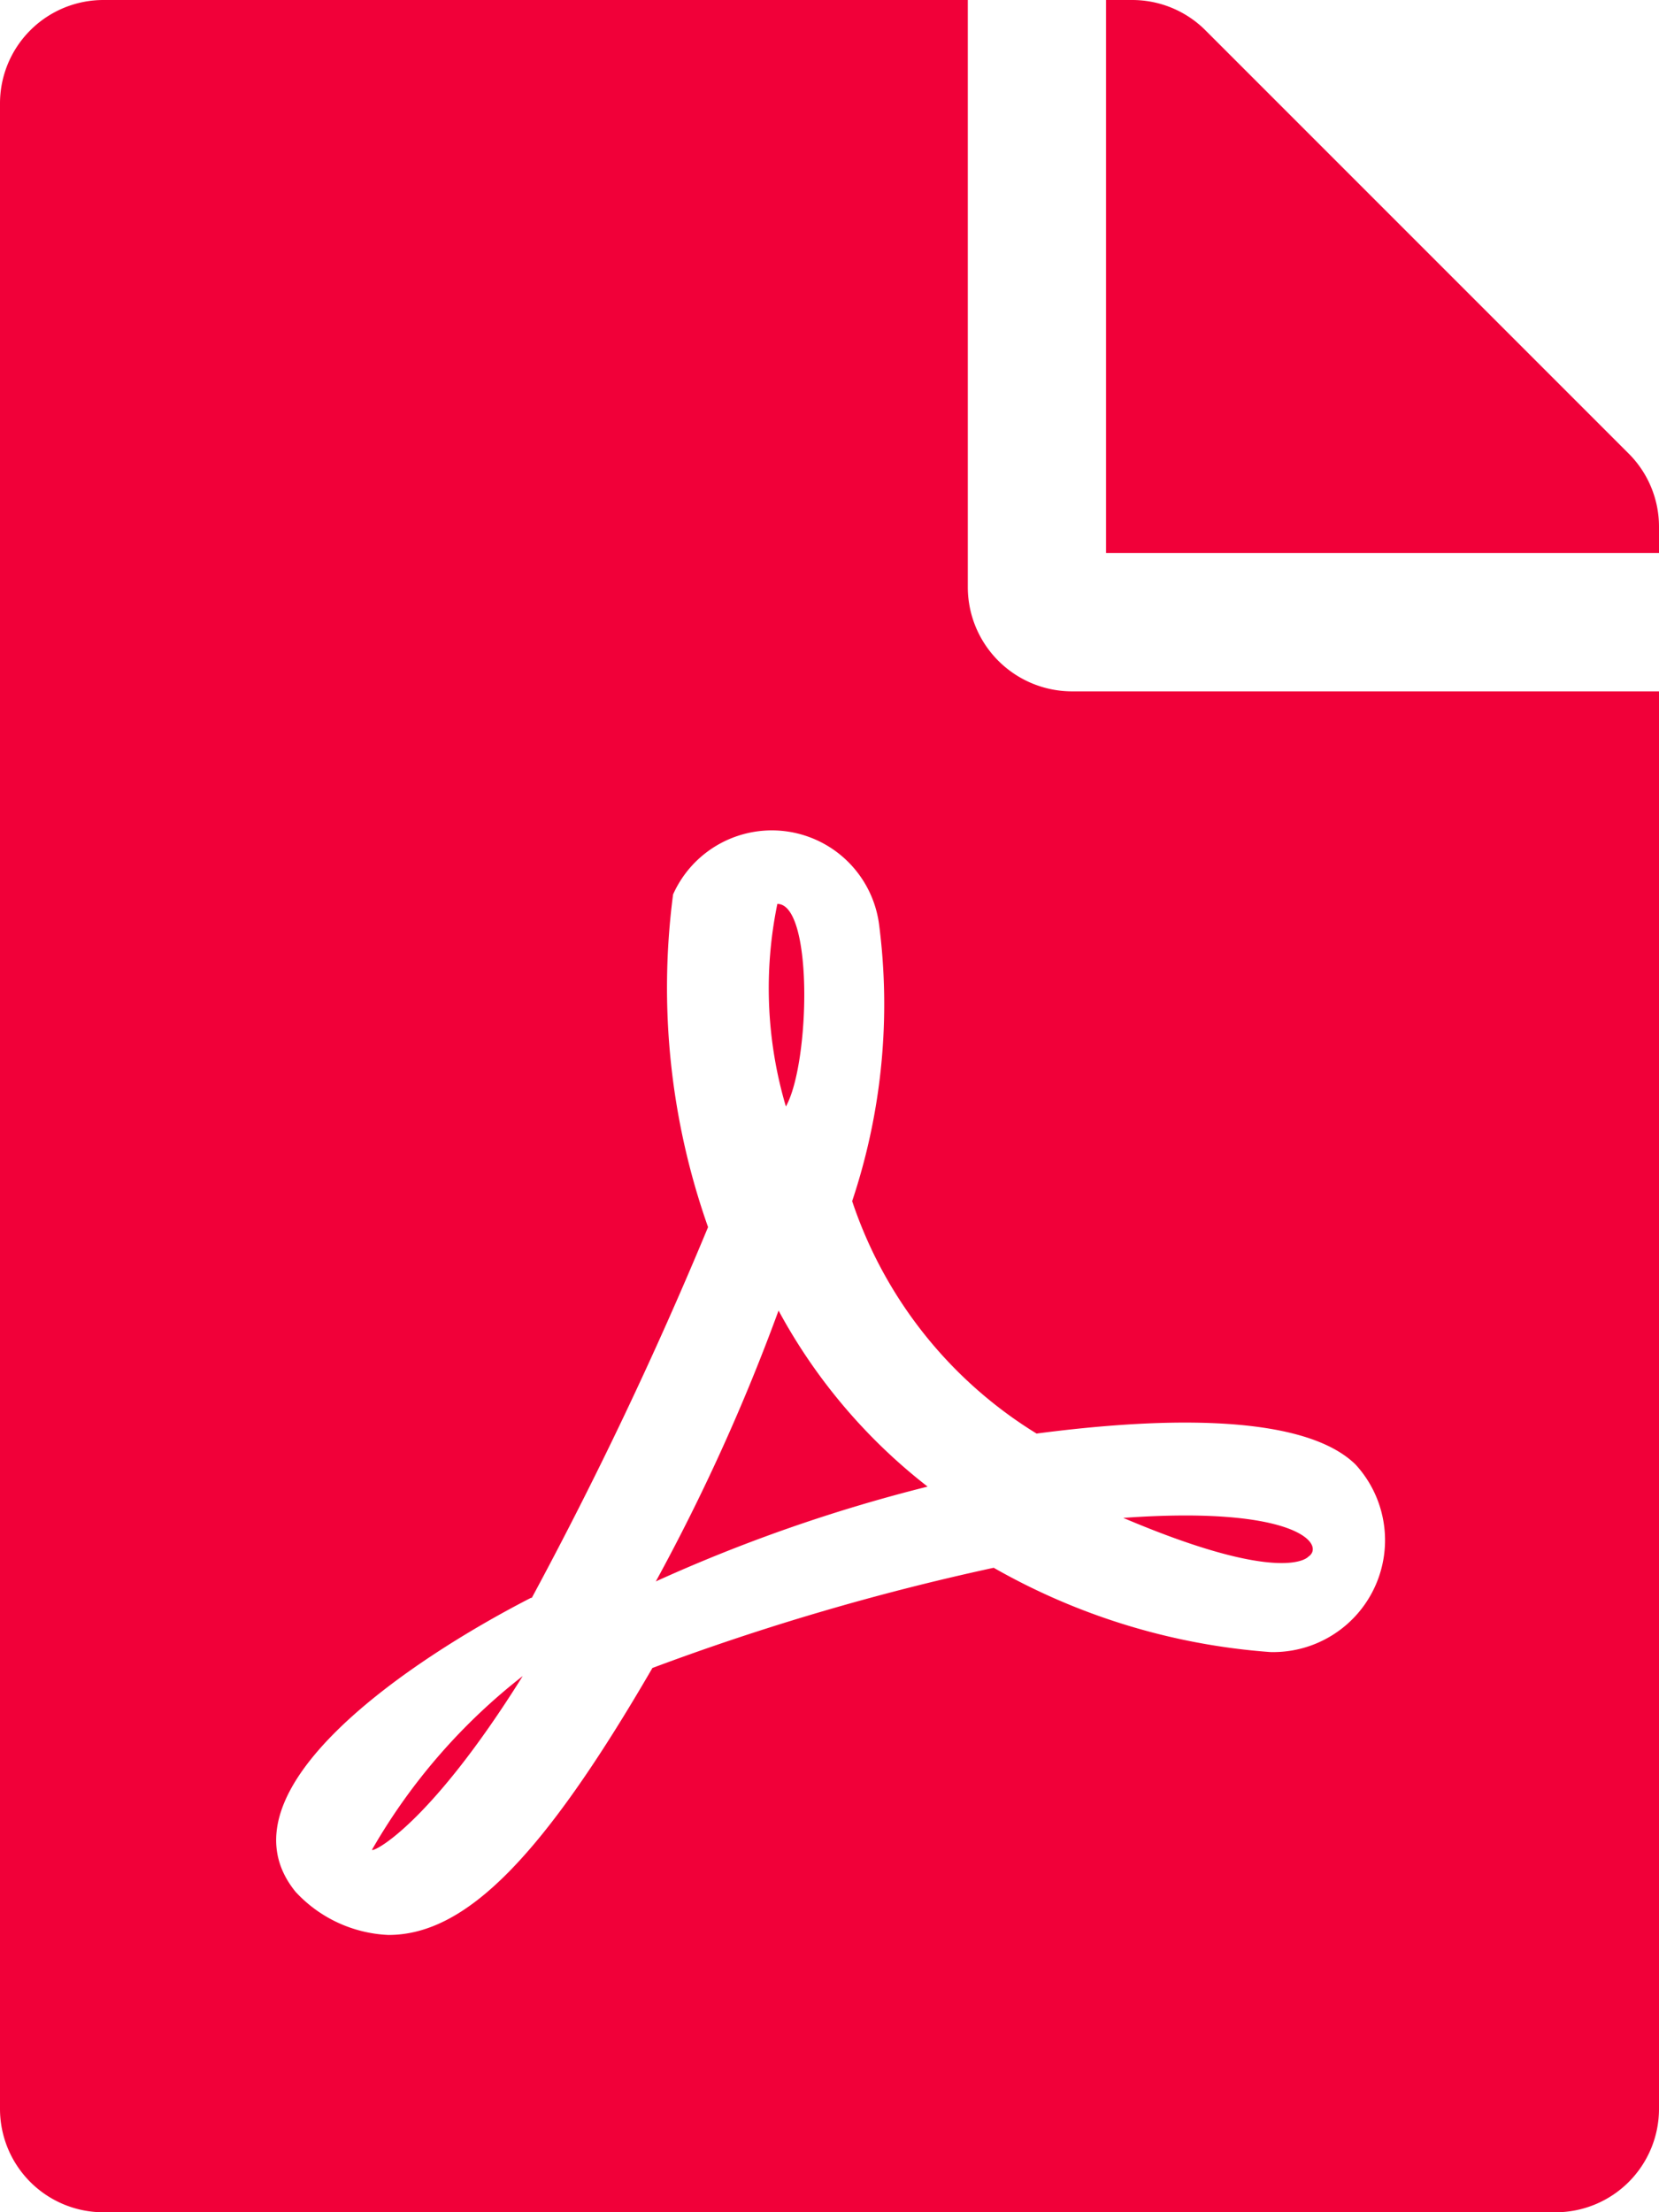 <svg xmlns="http://www.w3.org/2000/svg" width="17.5" height="23.333" viewBox="0 0 17.5 23.333">
  <path id="icon-pdf" d="M8.29,11.671A4.4,4.4,0,0,1,8.2,9.534C8.581,9.534,8.545,11.215,8.29,11.671Zm-.077,2.151A21.029,21.029,0,0,1,6.918,16.68a16.781,16.781,0,0,1,2.867-1A5.9,5.9,0,0,1,8.212,13.822ZM3.924,19.51c0,.036.6-.246,1.59-1.832A6.3,6.3,0,0,0,3.924,19.51ZM11.3,7.292h6.2V22.24a1.091,1.091,0,0,1-1.094,1.094H1.094A1.091,1.091,0,0,1,0,22.24V1.094A1.091,1.091,0,0,1,1.094,0h9.115V6.2A1.1,1.1,0,0,0,11.3,7.292Zm-.365,7.829a4.574,4.574,0,0,1-1.946-2.452,6.55,6.55,0,0,0,.283-2.926A1.141,1.141,0,0,0,7.1,9.434a7.578,7.578,0,0,0,.369,3.509,42.794,42.794,0,0,1-1.859,3.91s0,0-.009,0c-1.235.633-3.354,2.028-2.484,3.1a1.416,1.416,0,0,0,.98.456c.816,0,1.627-.82,2.785-2.816a25.977,25.977,0,0,1,3.6-1.057,6.907,6.907,0,0,0,2.917.889,1.18,1.18,0,0,0,.9-1.978c-.633-.62-2.475-.442-3.354-.328ZM17.181,4.785,12.715.319A1.093,1.093,0,0,0,11.94,0h-.273V5.833H17.5V5.555A1.09,1.09,0,0,0,17.181,4.785ZM13.8,16.42c.187-.123-.114-.542-1.951-.41C13.544,16.73,13.8,16.42,13.8,16.42Z" fill="#f10039"/>
</svg>
